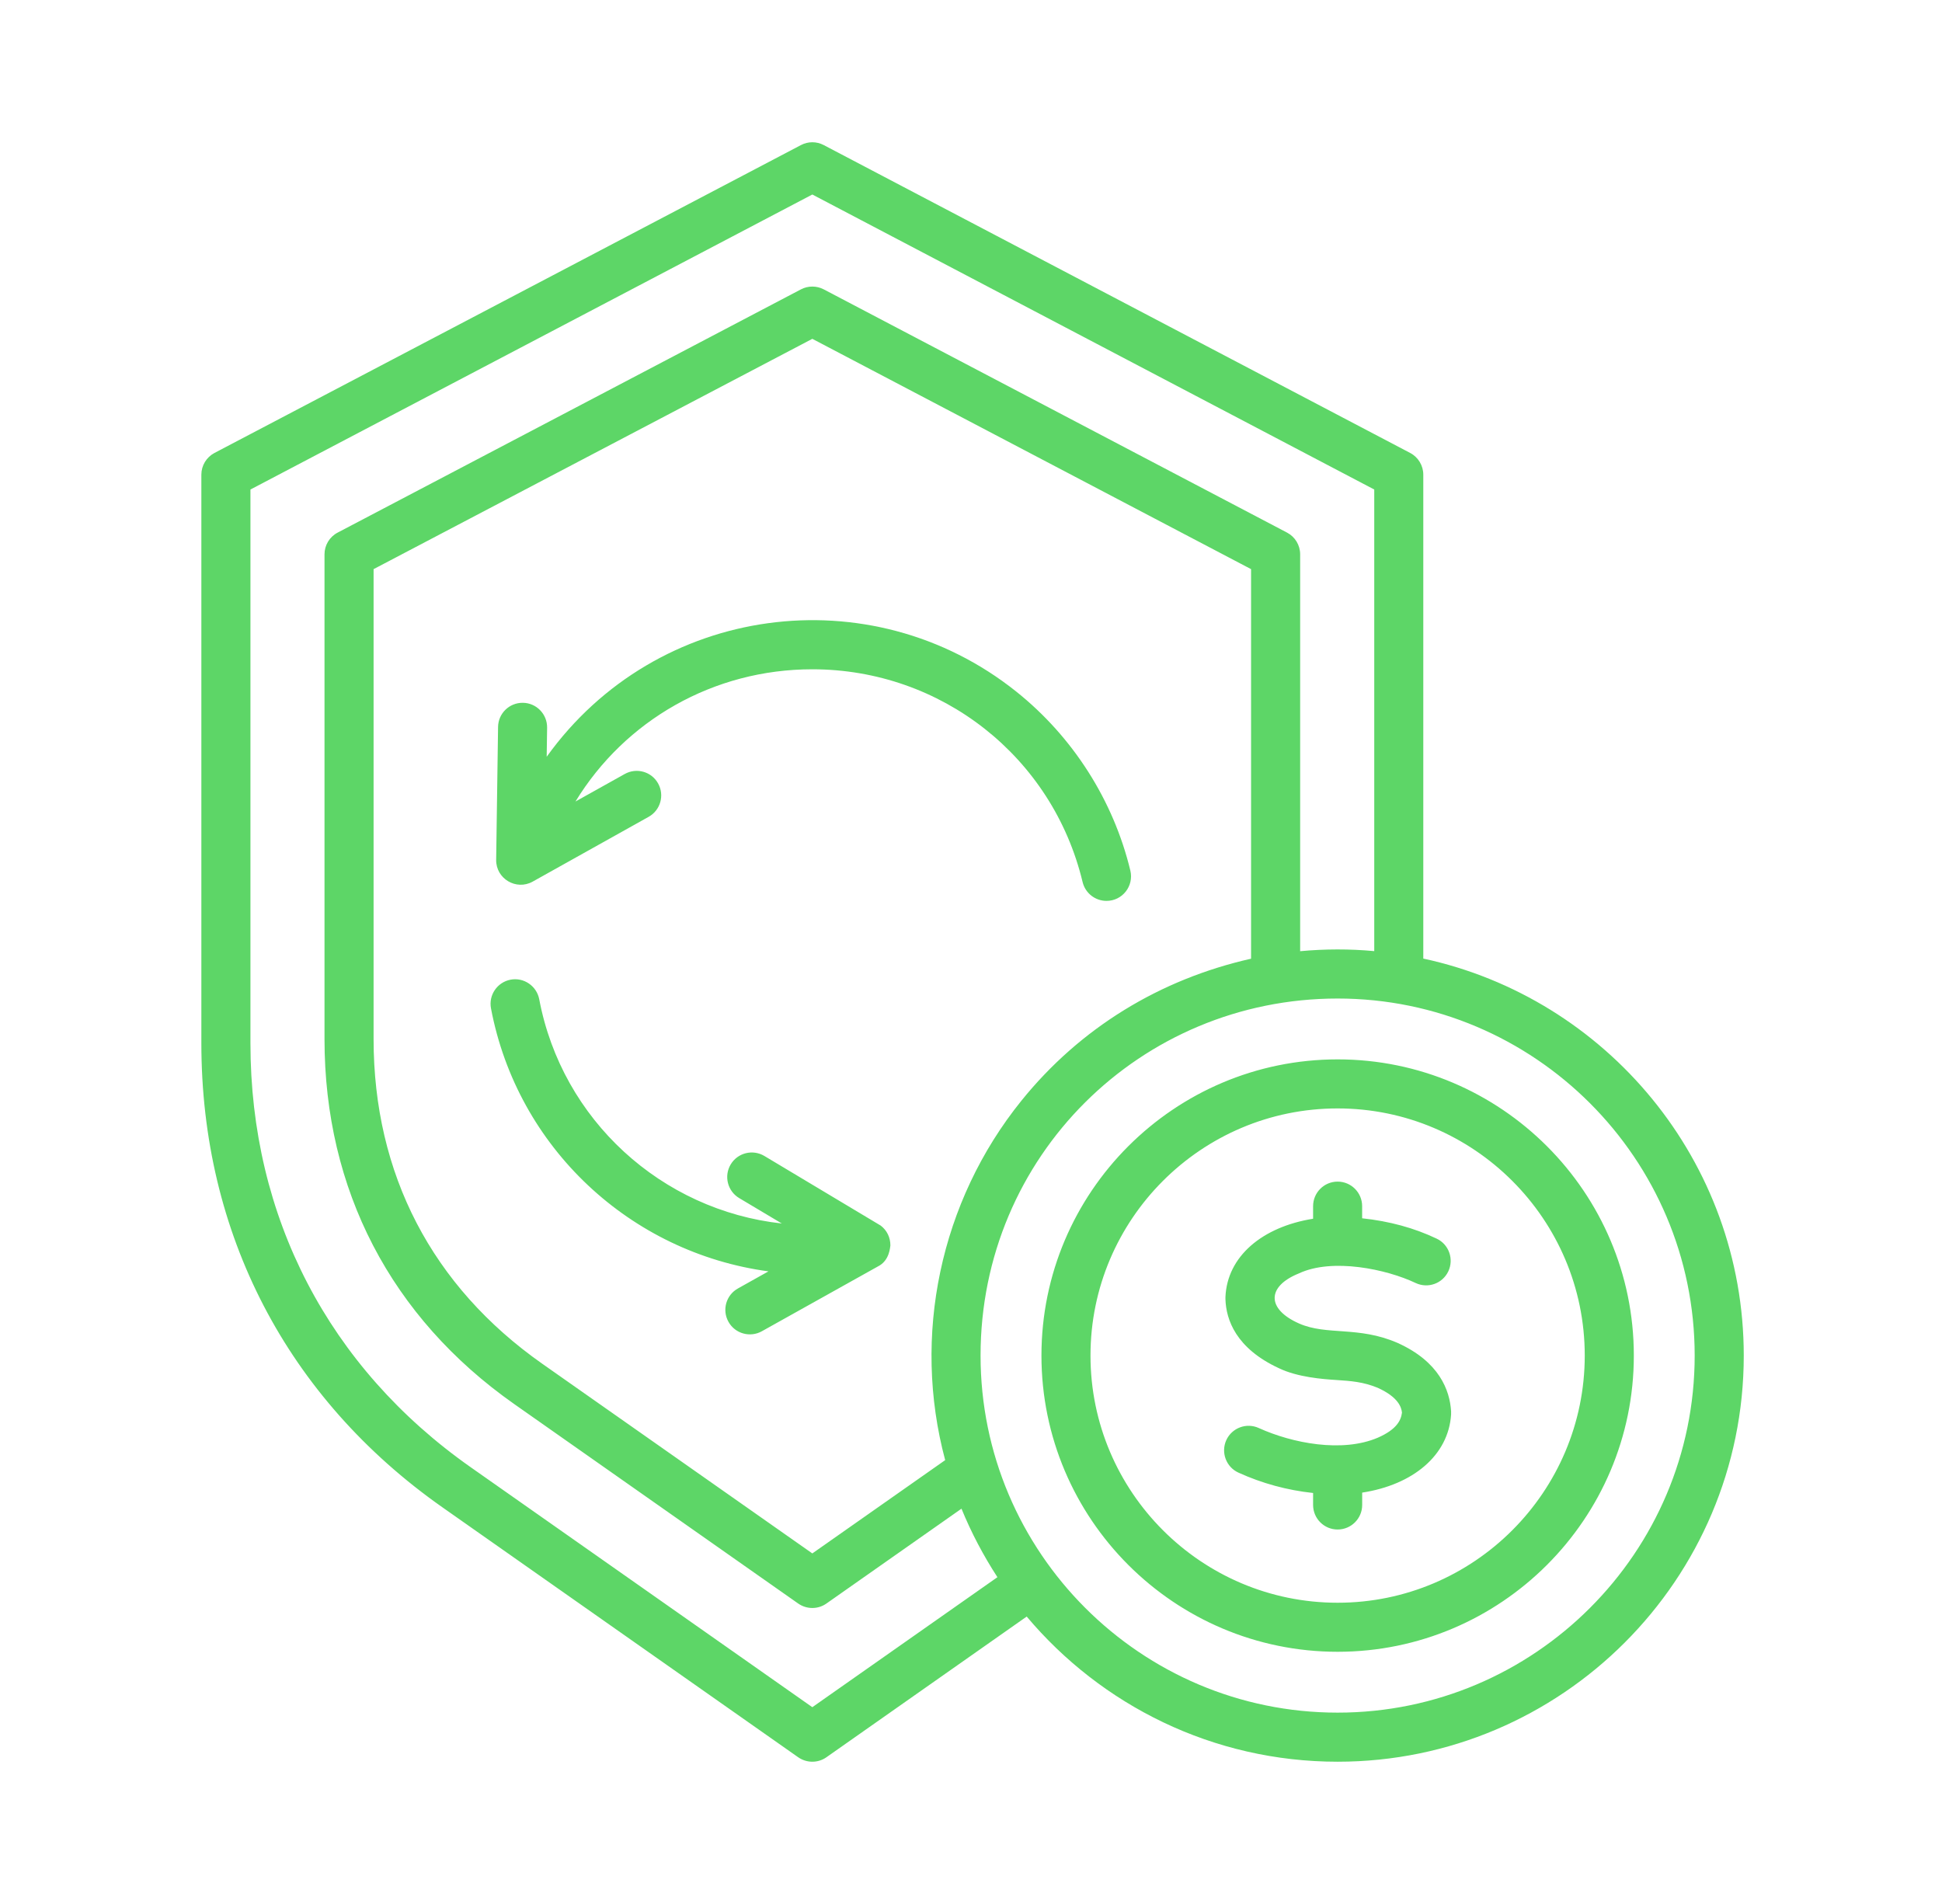 <svg width="51" height="50" viewBox="0 0 51 50" fill="none" xmlns="http://www.w3.org/2000/svg">
<path fill-rule="evenodd" clip-rule="evenodd" d="M23.383 32.706C23.374 32.733 23.372 33.102 23.053 33.259L20.007 34.96C19.702 35.131 19.306 35.026 19.131 34.712C18.957 34.401 19.068 34.009 19.379 33.836L20.181 33.387C16.562 32.899 13.587 30.145 12.894 26.48C12.828 26.131 13.058 25.794 13.408 25.727C13.757 25.661 14.094 25.892 14.161 26.241C14.76 29.414 17.376 31.784 20.532 32.13L19.413 31.463C19.107 31.281 19.006 30.885 19.189 30.579C19.371 30.274 19.766 30.174 20.073 30.356L23.129 32.185C23.294 32.311 23.383 32.498 23.383 32.706ZM28.431 23.164C27.641 19.874 24.722 17.576 21.333 17.576C18.736 17.576 16.414 18.917 15.113 21.048L16.406 20.326C16.717 20.152 17.11 20.262 17.283 20.574C17.456 20.884 17.345 21.277 17.035 21.45L13.989 23.152C13.555 23.393 13.023 23.074 13.03 22.58L13.08 19.091C13.084 18.736 13.375 18.451 13.733 18.456C14.088 18.461 14.373 18.754 14.368 19.11L14.357 19.873C17.239 15.857 22.863 15.107 26.688 18.161C28.178 19.35 29.241 21.021 29.685 22.863C29.781 23.267 29.477 23.658 29.058 23.658C28.767 23.658 28.503 23.46 28.431 23.164ZM38.108 37.06C38.109 37.088 38.109 37.117 38.108 37.146C38.039 38.223 37.1 38.994 35.773 39.197V39.521C35.773 39.878 35.484 40.166 35.128 40.166C34.773 40.166 34.484 39.878 34.484 39.521V39.207C33.803 39.134 33.145 38.955 32.525 38.673C32.201 38.527 32.058 38.144 32.204 37.82C32.352 37.496 32.734 37.353 33.058 37.501C33.941 37.902 35.25 38.154 36.183 37.755C36.685 37.536 36.794 37.293 36.818 37.095C36.803 36.959 36.727 36.691 36.177 36.443C35.799 36.288 35.474 36.265 35.096 36.24C34.735 36.217 34.078 36.167 33.588 35.931C32.458 35.409 32.199 34.657 32.182 34.118C32.181 34.1 32.181 34.082 32.182 34.064C32.225 32.995 33.149 32.218 34.484 32.005V31.675C34.484 31.319 34.772 31.03 35.128 31.03C35.484 31.03 35.772 31.319 35.772 31.675V31.993C36.489 32.07 37.135 32.245 37.73 32.528C38.051 32.68 38.187 33.065 38.035 33.386C37.883 33.708 37.499 33.845 37.176 33.692C36.409 33.328 34.991 33.03 34.114 33.439C34.111 33.44 34.108 33.442 34.105 33.443C33.267 33.783 33.258 34.378 34.118 34.757C34.847 35.077 35.671 34.819 36.696 35.263C37.801 35.758 38.074 36.513 38.108 37.06ZM35.128 42.089C38.706 42.089 41.618 39.177 41.618 35.598C41.618 32.019 38.706 29.108 35.128 29.108C31.549 29.108 28.638 32.019 28.638 35.598C28.638 39.177 31.549 42.089 35.128 42.089ZM35.128 27.82C30.839 27.82 27.35 31.309 27.35 35.598C27.35 39.887 30.839 43.377 35.128 43.377C39.417 43.377 42.907 39.887 42.907 35.598C42.907 31.309 39.417 27.82 35.128 27.82ZM35.128 44.975C40.298 44.975 44.505 40.769 44.505 35.598C44.505 30.428 40.298 26.222 35.128 26.222C29.953 26.222 25.751 30.366 25.751 35.598C25.751 40.769 29.958 44.975 35.128 44.975ZM24.822 38.344C23.948 35.083 24.689 31.551 26.823 28.906C28.37 26.988 30.469 25.714 32.855 25.176V14.946L21.333 8.898L9.811 14.946V27.286C9.811 30.829 11.344 33.778 14.242 35.814L21.333 40.794L24.822 38.344ZM21.333 44.832L26.194 41.418C25.826 40.852 25.508 40.251 25.25 39.619L21.703 42.11C21.482 42.266 21.185 42.266 20.962 42.11L13.502 36.87C10.266 34.595 8.522 31.241 8.522 27.287V14.557C8.522 14.317 8.655 14.097 8.868 13.986L21.034 7.599C21.221 7.501 21.445 7.501 21.633 7.599L33.799 13.986C34.011 14.097 34.144 14.317 34.144 14.557V24.979C34.795 24.919 35.44 24.917 36.09 24.977V12.855L21.333 5.108L6.577 12.855V27.396C6.577 31.956 8.631 35.91 12.362 38.531L21.333 44.832ZM37.378 25.173V12.465C37.378 12.226 37.245 12.006 37.034 11.895L21.633 3.81C21.445 3.711 21.221 3.711 21.034 3.81L5.632 11.895C5.421 12.007 5.288 12.226 5.288 12.465V27.396C5.288 32.388 7.537 36.716 11.621 39.585L20.962 46.147C21.185 46.303 21.482 46.303 21.703 46.147L26.963 42.452C28.922 44.781 31.855 46.264 35.128 46.264C41.009 46.264 45.794 41.48 45.794 35.599C45.794 30.489 42.183 26.208 37.378 25.173Z" fill="#5DD667"/>
</svg>
